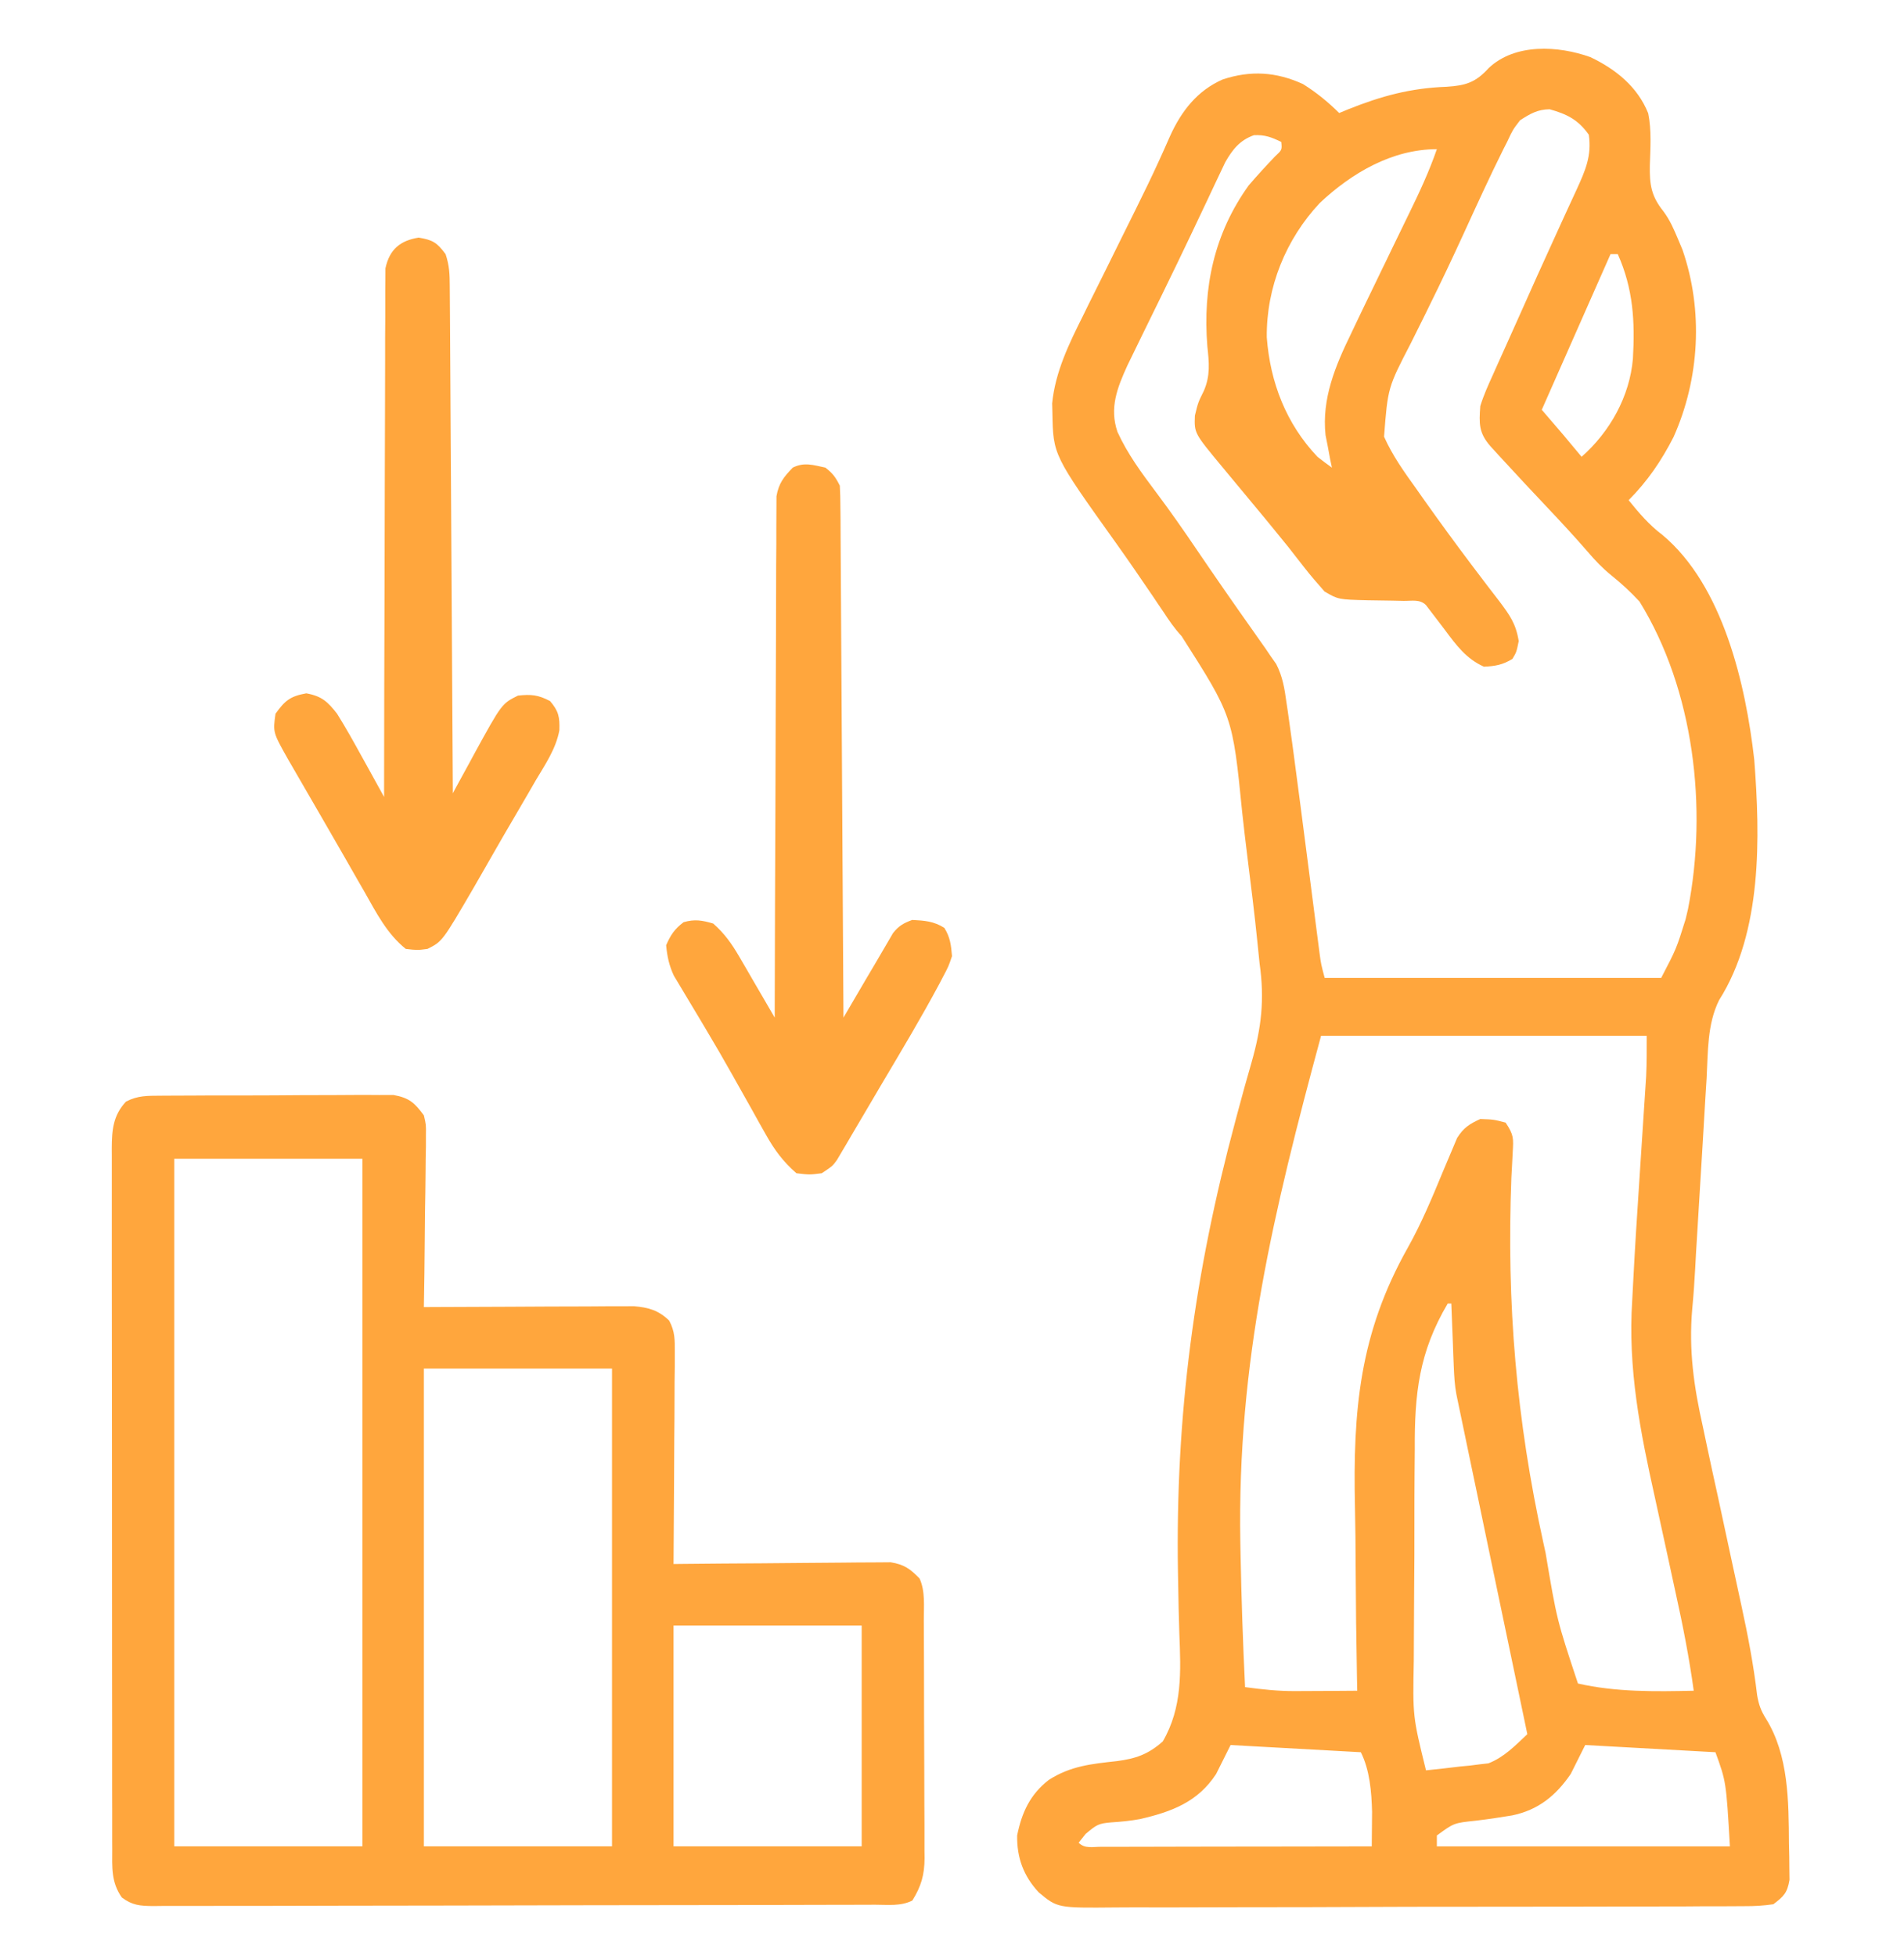 <svg width="37" height="38" viewBox="0 0 37 38" fill="none" xmlns="http://www.w3.org/2000/svg">
<path d="M30.906 1.11C31.4 1.346 31.821 1.684 32.029 2.201C32.097 2.538 32.071 2.873 32.061 3.214C32.055 3.582 32.085 3.806 32.321 4.101C32.451 4.274 32.527 4.453 32.611 4.652C32.639 4.718 32.667 4.784 32.695 4.852C33.103 6.031 33.029 7.357 32.522 8.491C32.286 8.954 32.015 9.35 31.649 9.719C31.851 9.969 32.046 10.198 32.303 10.392C33.485 11.377 33.925 13.306 34.09 14.761C34.205 16.265 34.248 18.106 33.407 19.433C33.174 19.9 33.192 20.442 33.164 20.953C33.157 21.069 33.149 21.185 33.142 21.301C33.123 21.606 33.105 21.911 33.088 22.216C33.07 22.522 33.051 22.828 33.032 23.134C33.01 23.481 32.989 23.828 32.969 24.174C32.965 24.227 32.962 24.28 32.959 24.334C32.953 24.439 32.947 24.545 32.942 24.65C32.928 24.911 32.91 25.171 32.885 25.431C32.814 26.238 32.917 26.946 33.094 27.734C33.12 27.859 33.147 27.984 33.173 28.109C33.242 28.435 33.313 28.76 33.385 29.086C33.485 29.544 33.583 30.003 33.681 30.462C33.733 30.705 33.786 30.948 33.839 31.191C33.966 31.773 34.076 32.347 34.146 32.939C34.178 33.123 34.218 33.236 34.316 33.393C34.761 34.108 34.758 35.002 34.764 35.819C34.766 35.901 34.768 35.984 34.77 36.069C34.771 36.148 34.772 36.227 34.772 36.309C34.774 36.417 34.774 36.417 34.775 36.527C34.732 36.78 34.665 36.846 34.461 37.001C34.266 37.029 34.098 37.039 33.903 37.038C33.818 37.039 33.818 37.039 33.731 37.039C33.541 37.041 33.35 37.041 33.16 37.04C33.024 37.041 32.888 37.042 32.751 37.043C32.381 37.045 32.01 37.045 31.64 37.045C31.331 37.045 31.021 37.046 30.712 37.047C29.982 37.049 29.253 37.049 28.523 37.049C27.77 37.048 27.017 37.051 26.265 37.054C25.619 37.057 24.972 37.059 24.326 37.058C23.94 37.058 23.554 37.059 23.168 37.061C22.805 37.063 22.442 37.063 22.079 37.061C21.946 37.061 21.813 37.062 21.68 37.063C20.549 37.074 20.549 37.074 20.183 36.768C19.89 36.45 19.76 36.1 19.766 35.665C19.855 35.221 20.017 34.867 20.38 34.586C20.799 34.315 21.212 34.273 21.701 34.22C22.072 34.172 22.313 34.088 22.596 33.837C22.979 33.179 22.947 32.48 22.918 31.745C22.906 31.419 22.901 31.092 22.895 30.765C22.894 30.696 22.892 30.627 22.891 30.555C22.84 27.494 23.212 24.736 24.007 21.78C24.024 21.714 24.042 21.647 24.061 21.578C24.145 21.265 24.23 20.954 24.321 20.643C24.513 19.969 24.577 19.423 24.477 18.719C24.462 18.579 24.448 18.439 24.434 18.298C24.379 17.754 24.311 17.212 24.243 16.669C24.206 16.373 24.171 16.077 24.139 15.781C23.953 13.914 23.953 13.914 22.962 12.361C22.825 12.213 22.715 12.053 22.605 11.884C22.555 11.811 22.555 11.811 22.504 11.736C22.472 11.688 22.44 11.64 22.407 11.591C22.169 11.241 21.93 10.892 21.684 10.547C20.466 8.842 20.466 8.842 20.451 8.023C20.45 7.962 20.448 7.901 20.446 7.838C20.508 7.221 20.776 6.674 21.05 6.127C21.086 6.054 21.122 5.981 21.158 5.906C21.272 5.676 21.387 5.445 21.502 5.215C21.615 4.987 21.727 4.759 21.84 4.531C21.913 4.382 21.987 4.234 22.061 4.086C22.222 3.76 22.382 3.434 22.532 3.103C22.557 3.049 22.582 2.994 22.607 2.938C22.651 2.841 22.694 2.743 22.737 2.645C22.956 2.161 23.265 1.761 23.76 1.544C24.304 1.364 24.8 1.396 25.32 1.633C25.58 1.796 25.807 1.98 26.024 2.196C26.11 2.16 26.11 2.16 26.199 2.124C26.849 1.864 27.412 1.712 28.111 1.686C28.484 1.663 28.679 1.6 28.93 1.322C29.441 0.839 30.281 0.886 30.906 1.11ZM29.539 2.337C29.398 2.521 29.398 2.521 29.289 2.754C29.254 2.822 29.254 2.822 29.219 2.891C28.945 3.44 28.691 3.999 28.435 4.557C28.221 5.024 28.002 5.487 27.774 5.947C27.75 5.996 27.726 6.045 27.702 6.095C27.511 6.482 27.511 6.482 27.417 6.668C26.969 7.533 26.969 7.533 26.896 8.485C27.062 8.857 27.29 9.174 27.527 9.504C27.577 9.575 27.627 9.647 27.679 9.72C27.978 10.142 28.283 10.559 28.594 10.972C28.628 11.017 28.662 11.062 28.697 11.108C28.843 11.302 28.99 11.494 29.138 11.685C29.34 11.954 29.459 12.121 29.513 12.457C29.469 12.672 29.469 12.672 29.39 12.804C29.201 12.918 29.057 12.945 28.836 12.954C28.489 12.798 28.302 12.538 28.08 12.242C28.012 12.152 27.943 12.063 27.875 11.973C27.821 11.902 27.767 11.831 27.711 11.758C27.592 11.639 27.44 11.678 27.277 11.676C27.203 11.674 27.128 11.672 27.052 11.671C26.895 11.668 26.738 11.665 26.581 11.664C26.007 11.649 26.007 11.649 25.74 11.494C25.602 11.337 25.466 11.182 25.338 11.016C25.289 10.953 25.241 10.891 25.19 10.827C25.14 10.763 25.091 10.699 25.039 10.633C24.943 10.514 24.846 10.396 24.749 10.277C24.697 10.214 24.645 10.151 24.592 10.085C24.447 9.909 24.301 9.733 24.155 9.558C24.111 9.505 24.067 9.451 24.021 9.397C23.934 9.291 23.846 9.186 23.759 9.081C23.207 8.417 23.207 8.417 23.22 8.076C23.282 7.821 23.282 7.821 23.393 7.597C23.523 7.298 23.496 7.045 23.462 6.727C23.371 5.59 23.593 4.539 24.266 3.602C24.431 3.41 24.6 3.225 24.775 3.042C24.914 2.913 24.914 2.913 24.899 2.758C24.709 2.666 24.579 2.616 24.367 2.627C24.093 2.725 23.953 2.902 23.81 3.152C23.777 3.221 23.745 3.29 23.711 3.361C23.654 3.48 23.654 3.48 23.597 3.601C23.556 3.688 23.515 3.775 23.475 3.861C23.432 3.951 23.39 4.041 23.347 4.131C23.279 4.273 23.212 4.415 23.145 4.557C22.972 4.921 22.797 5.283 22.62 5.645C22.595 5.697 22.569 5.749 22.543 5.803C22.442 6.009 22.341 6.215 22.24 6.421C22.17 6.565 22.1 6.708 22.03 6.852C21.99 6.934 21.95 7.016 21.909 7.1C21.713 7.531 21.555 7.925 21.716 8.393C21.912 8.823 22.186 9.192 22.468 9.568C22.733 9.921 22.985 10.281 23.233 10.647C23.605 11.195 23.983 11.739 24.366 12.28C24.405 12.335 24.444 12.391 24.484 12.448C24.518 12.496 24.552 12.545 24.588 12.595C24.621 12.644 24.654 12.693 24.688 12.743C24.743 12.822 24.743 12.822 24.8 12.902C24.925 13.145 24.963 13.38 24.999 13.646C25.012 13.732 25.012 13.732 25.025 13.819C25.054 14.023 25.082 14.226 25.11 14.43C25.12 14.511 25.131 14.592 25.143 14.675C25.231 15.33 25.315 15.986 25.4 16.641C25.438 16.935 25.475 17.229 25.514 17.523C25.537 17.704 25.561 17.886 25.584 18.068C25.594 18.149 25.605 18.231 25.616 18.315C25.625 18.386 25.634 18.458 25.644 18.532C25.672 18.736 25.672 18.736 25.742 19.001C27.9 19.001 30.058 19.001 32.282 19.001C32.577 18.434 32.577 18.434 32.756 17.862C32.772 17.796 32.787 17.73 32.803 17.662C33.186 15.706 32.921 13.408 31.86 11.688C31.684 11.498 31.508 11.336 31.306 11.174C31.138 11.037 30.999 10.891 30.858 10.726C30.606 10.435 30.345 10.153 30.08 9.873C29.76 9.533 29.441 9.194 29.126 8.849C29.071 8.789 29.016 8.729 28.96 8.667C28.736 8.408 28.741 8.231 28.766 7.891C28.831 7.679 28.921 7.481 29.013 7.279C29.039 7.221 29.065 7.163 29.091 7.103C29.147 6.978 29.203 6.854 29.259 6.73C29.346 6.536 29.433 6.342 29.52 6.148C29.757 5.614 29.997 5.082 30.24 4.551C30.301 4.418 30.362 4.285 30.422 4.152C30.494 3.995 30.566 3.838 30.639 3.682C30.808 3.312 30.934 3.027 30.875 2.618C30.666 2.323 30.449 2.217 30.113 2.123C29.876 2.127 29.737 2.21 29.539 2.337ZM25.65 3.941C24.987 4.647 24.607 5.584 24.617 6.555C24.683 7.431 24.994 8.235 25.602 8.876C25.694 8.948 25.787 9.019 25.883 9.087C25.871 9.03 25.86 8.974 25.847 8.916C25.833 8.839 25.819 8.762 25.804 8.682C25.789 8.607 25.775 8.532 25.759 8.455C25.683 7.747 25.949 7.111 26.252 6.489C26.289 6.412 26.325 6.335 26.363 6.255C26.483 6.003 26.605 5.752 26.727 5.501C26.771 5.409 26.815 5.318 26.859 5.227C26.881 5.181 26.904 5.135 26.927 5.088C26.971 4.995 27.016 4.902 27.061 4.81C27.169 4.587 27.276 4.365 27.385 4.143C27.585 3.734 27.773 3.33 27.922 2.899C27.054 2.899 26.269 3.361 25.65 3.941ZM31.297 4.938C30.856 5.936 30.415 6.934 29.961 7.962C30.1 8.124 30.24 8.286 30.383 8.454C30.5 8.594 30.618 8.735 30.735 8.876C31.285 8.39 31.669 7.706 31.732 6.97C31.774 6.246 31.738 5.61 31.438 4.938C31.391 4.938 31.345 4.938 31.297 4.938ZM25.672 20.126C24.749 23.538 24.041 26.47 24.103 29.974C24.105 30.045 24.106 30.116 24.107 30.189C24.124 31.054 24.153 31.918 24.195 32.782C24.522 32.826 24.837 32.861 25.167 32.859C25.273 32.859 25.273 32.859 25.382 32.858C25.491 32.858 25.491 32.858 25.602 32.857C25.676 32.856 25.751 32.856 25.828 32.856C26.01 32.855 26.193 32.854 26.375 32.852C26.373 32.737 26.373 32.737 26.37 32.62C26.356 31.888 26.347 31.155 26.344 30.422C26.343 30.045 26.339 29.669 26.331 29.293C26.289 27.402 26.419 25.912 27.356 24.246C27.624 23.768 27.832 23.268 28.041 22.762C28.105 22.609 28.17 22.456 28.235 22.303C28.261 22.24 28.288 22.178 28.315 22.113C28.439 21.914 28.554 21.84 28.766 21.743C29.025 21.752 29.025 21.752 29.258 21.813C29.419 22.054 29.412 22.116 29.396 22.395C29.39 22.511 29.39 22.511 29.384 22.63C29.38 22.715 29.375 22.8 29.37 22.888C29.276 25.332 29.466 27.585 29.992 29.978C30.006 30.043 30.02 30.107 30.035 30.174C30.254 31.476 30.254 31.476 30.664 32.712C31.403 32.88 32.161 32.869 32.914 32.852C32.826 32.212 32.703 31.584 32.563 30.953C32.503 30.681 32.445 30.409 32.386 30.137C32.312 29.795 32.238 29.452 32.162 29.11C31.873 27.812 31.631 26.596 31.719 25.258C31.726 25.125 31.733 24.992 31.74 24.859C31.771 24.259 31.809 23.66 31.849 23.061C31.877 22.651 31.903 22.241 31.929 21.831C31.938 21.69 31.948 21.549 31.957 21.407C31.963 21.321 31.969 21.235 31.974 21.146C31.979 21.071 31.984 20.996 31.989 20.918C32.002 20.654 32 20.39 32 20.126C29.912 20.126 27.824 20.126 25.672 20.126ZM28.133 25.329C27.574 26.276 27.487 27.081 27.493 28.167C27.492 28.323 27.49 28.478 27.489 28.634C27.486 28.958 27.486 29.282 27.486 29.606C27.487 30.019 27.485 30.433 27.481 30.846C27.479 31.167 27.477 31.487 27.476 31.808C27.476 31.96 27.475 32.113 27.474 32.265C27.453 33.352 27.453 33.352 27.711 34.399C27.934 34.377 28.157 34.351 28.379 34.324C28.442 34.318 28.504 34.312 28.568 34.306C28.66 34.294 28.66 34.294 28.755 34.282C28.811 34.276 28.867 34.27 28.924 34.263C29.229 34.144 29.444 33.919 29.68 33.696C29.655 33.577 29.655 33.577 29.63 33.455C29.473 32.707 29.317 31.959 29.161 31.211C29.081 30.827 29 30.442 28.92 30.058C28.843 29.687 28.765 29.316 28.688 28.944C28.658 28.803 28.628 28.661 28.599 28.52C28.557 28.321 28.516 28.123 28.475 27.925C28.462 27.866 28.45 27.808 28.438 27.747C28.406 27.597 28.375 27.447 28.344 27.297C28.33 27.23 28.316 27.163 28.302 27.094C28.268 26.915 28.259 26.74 28.251 26.558C28.248 26.486 28.245 26.414 28.242 26.34C28.24 26.266 28.237 26.192 28.234 26.115C28.231 26.04 28.228 25.964 28.225 25.886C28.218 25.701 28.21 25.515 28.203 25.329C28.18 25.329 28.157 25.329 28.133 25.329ZM23.914 33.907C23.822 34.093 23.729 34.278 23.633 34.469C23.279 35.014 22.766 35.205 22.154 35.346C21.967 35.38 21.788 35.398 21.598 35.41C21.343 35.431 21.311 35.455 21.097 35.634C21.052 35.691 21.008 35.747 20.961 35.805C21.082 35.926 21.236 35.884 21.397 35.884C21.476 35.884 21.476 35.884 21.556 35.884C21.611 35.884 21.666 35.884 21.722 35.884C21.904 35.884 22.087 35.883 22.269 35.883C22.395 35.882 22.521 35.882 22.647 35.882C22.979 35.882 23.311 35.881 23.644 35.88C23.983 35.88 24.322 35.879 24.66 35.879C25.326 35.878 25.991 35.877 26.657 35.876C26.658 35.732 26.66 35.589 26.661 35.446C26.661 35.366 26.662 35.286 26.663 35.204C26.653 34.821 26.619 34.395 26.445 34.047C25.61 34.001 24.775 33.955 23.914 33.907ZM30.805 33.907C30.712 34.093 30.619 34.278 30.524 34.469C30.234 34.892 29.892 35.17 29.384 35.275C29.147 35.315 28.91 35.35 28.671 35.378C28.253 35.422 28.253 35.422 27.922 35.665C27.922 35.734 27.922 35.804 27.922 35.876C29.802 35.876 31.681 35.876 33.617 35.876C33.544 34.619 33.544 34.619 33.336 34.047C32.501 34.001 31.666 33.955 30.805 33.907Z" fill="#FFA63D"/>
<path d="M3.123 21.29C3.174 21.29 3.224 21.289 3.277 21.289C3.445 21.287 3.613 21.287 3.781 21.287C3.898 21.287 4.015 21.286 4.132 21.285C4.377 21.284 4.622 21.284 4.867 21.285C5.181 21.285 5.495 21.283 5.809 21.28C6.05 21.278 6.292 21.278 6.533 21.278C6.649 21.278 6.765 21.277 6.88 21.276C7.042 21.275 7.204 21.275 7.366 21.277C7.458 21.276 7.55 21.276 7.645 21.276C7.951 21.332 8.054 21.424 8.237 21.672C8.28 21.855 8.28 21.855 8.277 22.053C8.277 22.128 8.277 22.203 8.277 22.279C8.275 22.359 8.273 22.439 8.272 22.521C8.271 22.603 8.271 22.685 8.27 22.77C8.268 23.032 8.264 23.294 8.259 23.557C8.257 23.735 8.256 23.913 8.254 24.09C8.251 24.526 8.245 24.962 8.237 25.398C8.29 25.398 8.343 25.397 8.398 25.397C8.897 25.394 9.397 25.392 9.897 25.391C10.154 25.39 10.41 25.389 10.667 25.387C10.915 25.386 11.163 25.385 11.411 25.385C11.552 25.384 11.692 25.383 11.832 25.382C11.918 25.382 12.004 25.382 12.093 25.382C12.168 25.382 12.243 25.381 12.321 25.381C12.606 25.405 12.796 25.46 13.004 25.66C13.117 25.873 13.114 26.03 13.113 26.271C13.113 26.363 13.113 26.454 13.113 26.549C13.112 26.648 13.111 26.748 13.109 26.847C13.109 26.949 13.109 27.051 13.108 27.153C13.108 27.422 13.106 27.69 13.103 27.958C13.101 28.232 13.1 28.506 13.099 28.779C13.097 29.316 13.093 29.853 13.089 30.39C13.143 30.39 13.198 30.389 13.255 30.388C13.771 30.383 14.287 30.378 14.803 30.376C15.069 30.374 15.334 30.372 15.599 30.369C15.856 30.366 16.112 30.364 16.368 30.363C16.466 30.363 16.563 30.362 16.661 30.36C16.798 30.358 16.935 30.358 17.072 30.358C17.15 30.358 17.228 30.357 17.308 30.356C17.57 30.399 17.686 30.482 17.87 30.672C17.984 30.922 17.951 31.216 17.952 31.488C17.952 31.541 17.952 31.595 17.953 31.65C17.954 31.827 17.954 32.004 17.955 32.18C17.955 32.304 17.955 32.427 17.956 32.55C17.957 32.808 17.957 33.066 17.957 33.324C17.958 33.654 17.959 33.984 17.961 34.315C17.963 34.569 17.963 34.823 17.963 35.078C17.963 35.199 17.964 35.321 17.965 35.443C17.966 35.613 17.966 35.784 17.965 35.954C17.966 36.004 17.967 36.054 17.967 36.105C17.965 36.431 17.901 36.654 17.729 36.929C17.502 37.043 17.253 37.01 17.003 37.01C16.91 37.01 16.91 37.01 16.817 37.011C16.61 37.011 16.403 37.012 16.196 37.012C16.048 37.013 15.9 37.013 15.753 37.013C15.35 37.015 14.948 37.015 14.545 37.016C14.294 37.016 14.043 37.017 13.792 37.017C13.007 37.019 12.221 37.02 11.436 37.02C10.528 37.021 9.621 37.023 8.713 37.026C8.012 37.028 7.312 37.029 6.611 37.029C6.192 37.029 5.773 37.03 5.354 37.032C4.96 37.033 4.566 37.033 4.172 37.033C4.027 37.033 3.883 37.033 3.738 37.034C3.541 37.035 3.343 37.035 3.146 37.034C3.088 37.035 3.031 37.035 2.971 37.036C2.72 37.033 2.572 37.022 2.368 36.87C2.157 36.572 2.18 36.279 2.181 35.929C2.181 35.87 2.181 35.81 2.18 35.748C2.18 35.548 2.18 35.347 2.18 35.147C2.18 35.003 2.18 34.859 2.179 34.716C2.179 34.325 2.179 33.935 2.179 33.544C2.179 33.219 2.178 32.893 2.178 32.567C2.177 31.799 2.177 31.031 2.177 30.262C2.177 29.469 2.177 28.676 2.176 27.883C2.175 27.202 2.174 26.522 2.174 25.841C2.174 25.435 2.174 25.028 2.173 24.622C2.173 24.239 2.173 23.857 2.173 23.474C2.173 23.334 2.173 23.194 2.173 23.053C2.172 22.862 2.172 22.67 2.173 22.479C2.173 22.423 2.172 22.367 2.172 22.31C2.174 21.953 2.199 21.672 2.448 21.405C2.679 21.285 2.864 21.292 3.123 21.29ZM3.386 22.515C3.386 26.924 3.386 31.332 3.386 35.875C4.592 35.875 5.799 35.875 7.042 35.875C7.042 31.466 7.042 27.057 7.042 22.515C5.835 22.515 4.629 22.515 3.386 22.515ZM8.237 26.593C8.237 29.656 8.237 32.719 8.237 35.875C9.444 35.875 10.65 35.875 11.893 35.875C11.893 32.812 11.893 29.749 11.893 26.593C10.687 26.593 9.48 26.593 8.237 26.593ZM13.089 31.585C13.089 33.001 13.089 34.416 13.089 35.875C14.295 35.875 15.502 35.875 16.745 35.875C16.745 34.459 16.745 33.044 16.745 31.585C15.539 31.585 14.332 31.585 13.089 31.585Z" fill="#FFA63D"/>
<path d="M16.039 9.086C16.184 9.197 16.239 9.275 16.32 9.437C16.328 9.574 16.331 9.71 16.331 9.847C16.332 9.934 16.333 10.021 16.334 10.111C16.334 10.208 16.334 10.305 16.335 10.402C16.335 10.504 16.336 10.606 16.337 10.708C16.339 10.985 16.34 11.262 16.342 11.539C16.343 11.828 16.345 12.117 16.347 12.407C16.351 12.955 16.354 13.503 16.357 14.051C16.36 14.675 16.364 15.299 16.368 15.922C16.376 17.206 16.383 18.49 16.391 19.773C16.461 19.654 16.461 19.654 16.532 19.532C16.595 19.424 16.657 19.318 16.72 19.211C16.751 19.158 16.781 19.106 16.813 19.052C16.875 18.947 16.937 18.841 17 18.736C17.063 18.63 17.125 18.524 17.186 18.418C17.215 18.368 17.245 18.317 17.275 18.266C17.314 18.199 17.314 18.199 17.354 18.13C17.466 17.989 17.559 17.937 17.727 17.875C17.965 17.887 18.147 17.9 18.351 18.029C18.465 18.212 18.482 18.363 18.5 18.578C18.434 18.775 18.434 18.775 18.32 18.991C18.298 19.032 18.277 19.073 18.255 19.115C17.907 19.766 17.527 20.4 17.151 21.034C17.027 21.244 16.903 21.455 16.779 21.666C16.704 21.794 16.629 21.922 16.553 22.049C16.519 22.109 16.484 22.168 16.448 22.229C16.416 22.284 16.384 22.338 16.35 22.394C16.322 22.441 16.294 22.489 16.265 22.538C16.18 22.656 16.18 22.656 15.969 22.797C15.731 22.827 15.731 22.827 15.477 22.797C15.217 22.572 15.046 22.338 14.879 22.039C14.812 21.921 14.812 21.921 14.744 21.8C14.697 21.715 14.649 21.629 14.602 21.544C14.503 21.367 14.403 21.19 14.303 21.013C14.278 20.968 14.253 20.923 14.227 20.877C14.059 20.578 13.886 20.281 13.71 19.986C13.642 19.872 13.642 19.872 13.573 19.756C13.487 19.612 13.401 19.469 13.315 19.326C13.276 19.261 13.238 19.197 13.198 19.13C13.165 19.074 13.131 19.018 13.096 18.96C13.002 18.76 12.966 18.587 12.945 18.367C13.032 18.166 13.109 18.051 13.284 17.919C13.502 17.856 13.643 17.882 13.859 17.945C14.079 18.137 14.222 18.341 14.368 18.592C14.408 18.661 14.449 18.73 14.49 18.801C14.531 18.872 14.573 18.944 14.615 19.017C14.658 19.09 14.7 19.162 14.743 19.237C14.848 19.416 14.951 19.594 15.055 19.773C15.055 19.72 15.055 19.667 15.055 19.613C15.058 18.325 15.062 17.037 15.068 15.748C15.07 15.126 15.073 14.503 15.074 13.88C15.075 13.337 15.077 12.794 15.08 12.251C15.081 11.963 15.082 11.676 15.082 11.389C15.082 11.118 15.083 10.847 15.086 10.577C15.086 10.477 15.086 10.378 15.086 10.279C15.086 10.143 15.087 10.008 15.088 9.872C15.089 9.796 15.089 9.72 15.089 9.642C15.134 9.388 15.229 9.27 15.406 9.086C15.628 8.975 15.803 9.036 16.039 9.086Z" fill="#FFA63D"/>
<path d="M8.136 4.617C8.412 4.662 8.494 4.716 8.659 4.938C8.734 5.164 8.739 5.327 8.74 5.564C8.741 5.651 8.742 5.737 8.742 5.827C8.743 5.923 8.743 6.019 8.744 6.115C8.744 6.216 8.745 6.318 8.746 6.419C8.748 6.694 8.749 6.968 8.751 7.243C8.752 7.53 8.754 7.818 8.756 8.105C8.759 8.649 8.763 9.192 8.766 9.736C8.769 10.355 8.773 10.975 8.777 11.594C8.785 12.867 8.792 14.141 8.8 15.415C8.819 15.379 8.838 15.344 8.857 15.307C8.946 15.144 9.035 14.98 9.125 14.817C9.155 14.761 9.185 14.706 9.216 14.648C9.751 13.673 9.751 13.673 10.065 13.516C10.322 13.488 10.458 13.501 10.689 13.622C10.858 13.82 10.878 13.934 10.87 14.191C10.803 14.552 10.593 14.857 10.408 15.168C10.342 15.283 10.342 15.283 10.275 15.399C10.182 15.559 10.089 15.718 9.996 15.877C9.857 16.113 9.72 16.35 9.584 16.588C9.499 16.738 9.413 16.887 9.327 17.036C9.287 17.105 9.248 17.174 9.207 17.245C8.596 18.293 8.596 18.293 8.307 18.438C8.11 18.464 8.11 18.464 7.885 18.438C7.518 18.141 7.316 17.741 7.086 17.335C7.023 17.225 7.023 17.225 6.958 17.113C6.869 16.957 6.779 16.801 6.69 16.644C6.546 16.393 6.401 16.142 6.256 15.891C5.877 15.238 5.877 15.238 5.705 14.939C5.667 14.874 5.63 14.81 5.592 14.744C5.303 14.229 5.303 14.229 5.354 13.868C5.538 13.612 5.64 13.528 5.952 13.472C6.252 13.526 6.369 13.635 6.55 13.868C6.72 14.139 6.875 14.418 7.029 14.698C7.092 14.812 7.092 14.812 7.156 14.927C7.259 15.113 7.362 15.299 7.464 15.485C7.464 15.431 7.464 15.377 7.464 15.322C7.465 14.017 7.468 12.711 7.473 11.405C7.475 10.774 7.477 10.142 7.477 9.511C7.478 8.961 7.479 8.41 7.482 7.86C7.483 7.569 7.484 7.277 7.484 6.986C7.483 6.711 7.484 6.437 7.487 6.163C7.487 6.062 7.487 5.961 7.487 5.861C7.486 5.723 7.487 5.586 7.489 5.448C7.489 5.333 7.489 5.333 7.49 5.215C7.568 4.849 7.774 4.674 8.136 4.617Z" fill="#FFA63D"/>
</svg>
